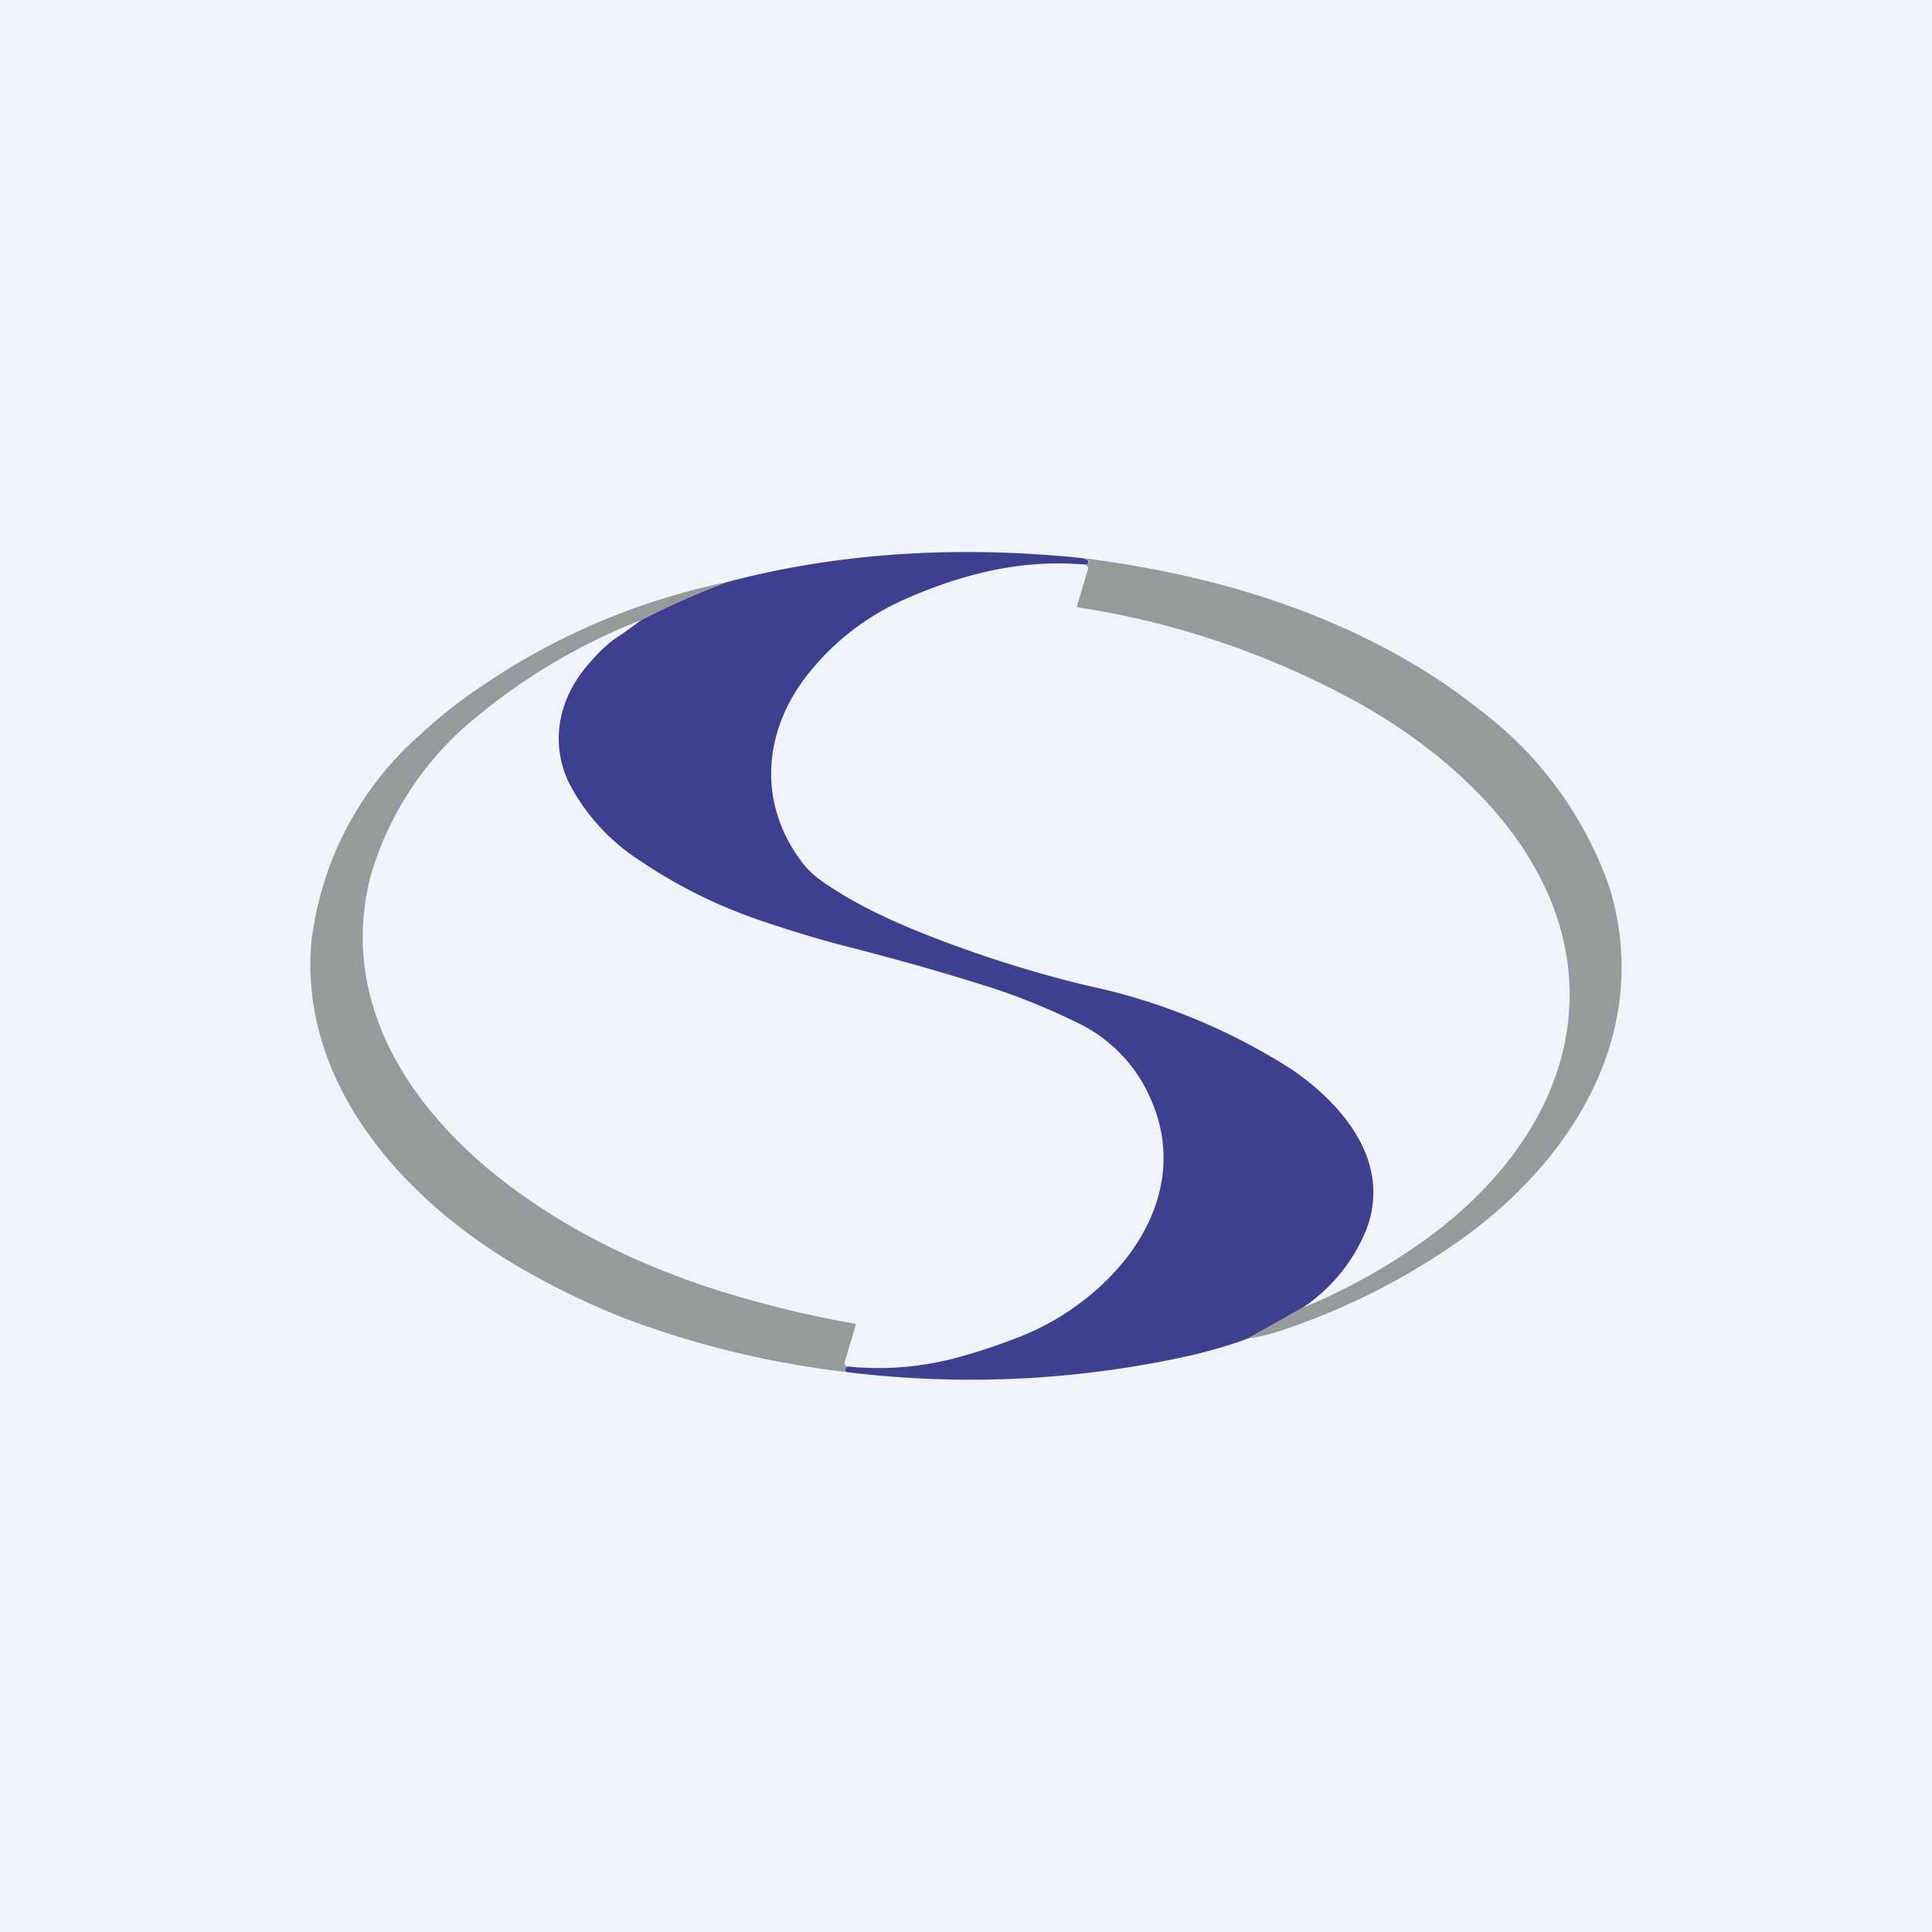 <!-- by TradingView --><svg width="56" height="56" viewBox="0 0 56 56" xmlns="http://www.w3.org/2000/svg"><path fill="#F0F3FA" d="M0 0h56v56H0z"/><path d="m31.4 16.18.1.04c.03.01.04.03.05.05v.03c0 .03 0 .04-.04.05l-.13.01c-1.82-.15-3.54.29-5.22 1.04a7.36 7.36 0 0 0-2.65 2.03c-1.37 1.64-1.6 3.78-.28 5.54.15.2.34.39.58.56.93.66 2 1.15 3.03 1.56 1.53.6 3.09 1.1 4.68 1.48a17.8 17.8 0 0 1 5.97 2.46c1.45 1.01 2.86 2.67 2.11 4.62a4.98 4.98 0 0 1-1.91 2.3l-1.5.84c-.47.18-.99.33-1.55.47a29.28 29.28 0 0 1-10.1.51c-.04-.03-.05-.05-.04-.08.02-.07.08-.1.18-.07 1.04.09 2.06 0 3.07-.27.65-.18 1.28-.39 1.9-.64 2.7-1.1 5.24-4.1 3.51-7.25a4.34 4.34 0 0 0-1.94-1.82c-.82-.4-1.67-.75-2.54-1.03-1.29-.41-2.6-.78-3.92-1.12-.88-.22-1.74-.48-2.6-.77a14.62 14.62 0 0 1-3.62-1.78 5.93 5.93 0 0 1-2.05-2.25c-.55-1.16-.3-2.4.5-3.36.33-.4.63-.68.9-.86.23-.15.46-.32.7-.5.8-.41 1.63-.78 2.49-1.1 3.37-.89 6.86-1.05 10.32-.69Z" fill="#3E3F8F"/><path d="M31.4 16.18c1 .12 2 .3 2.99.52 3.06.69 6.1 1.95 8.52 3.89a10.93 10.93 0 0 1 3.74 5.13c1.29 4.24-1.13 8.01-4.46 10.32a19.74 19.74 0 0 1-5.22 2.58c-.26.08-.52.14-.79.17l1.5-.85A17.6 17.6 0 0 0 41.22 36c2.61-1.85 4.71-4.75 4.2-8.2-.49-3.26-3.17-5.76-5.82-7.3a24.5 24.5 0 0 0-8.38-2.9.05.05 0 0 1 0-.04l.32-1.08c0-.02 0-.05-.02-.07a.18.18 0 0 0-.13-.05l.13-.01c.03 0 .05-.02.05-.05v-.03a.07.07 0 0 0-.06-.05.26.26 0 0 1-.1-.04ZM21.08 16.87c-.86.32-1.69.69-2.49 1.1a17.54 17.54 0 0 0-4.79 2.82 9.24 9.24 0 0 0-3.06 4.61c-1 3.9 1.46 7.17 4.4 9.24 2.1 1.5 4.55 2.51 7.05 3.16a28.66 28.66 0 0 0 2.61.57.06.06 0 0 1 0 .05l-.32 1.07c-.01.03 0 .06.02.08.05.04.1.06.18.05-.1-.02-.17 0-.18.07-.01.03 0 .05.04.08a27.18 27.18 0 0 1-6.28-1.5c-1.1-.42-2.2-.95-3.28-1.58-3.22-1.9-6.28-5.2-5.96-9.33a9.46 9.46 0 0 1 3.2-6.1c.46-.43.97-.84 1.52-1.22a19.7 19.7 0 0 1 7.34-3.17Z" fill="#969A9B"/></svg>